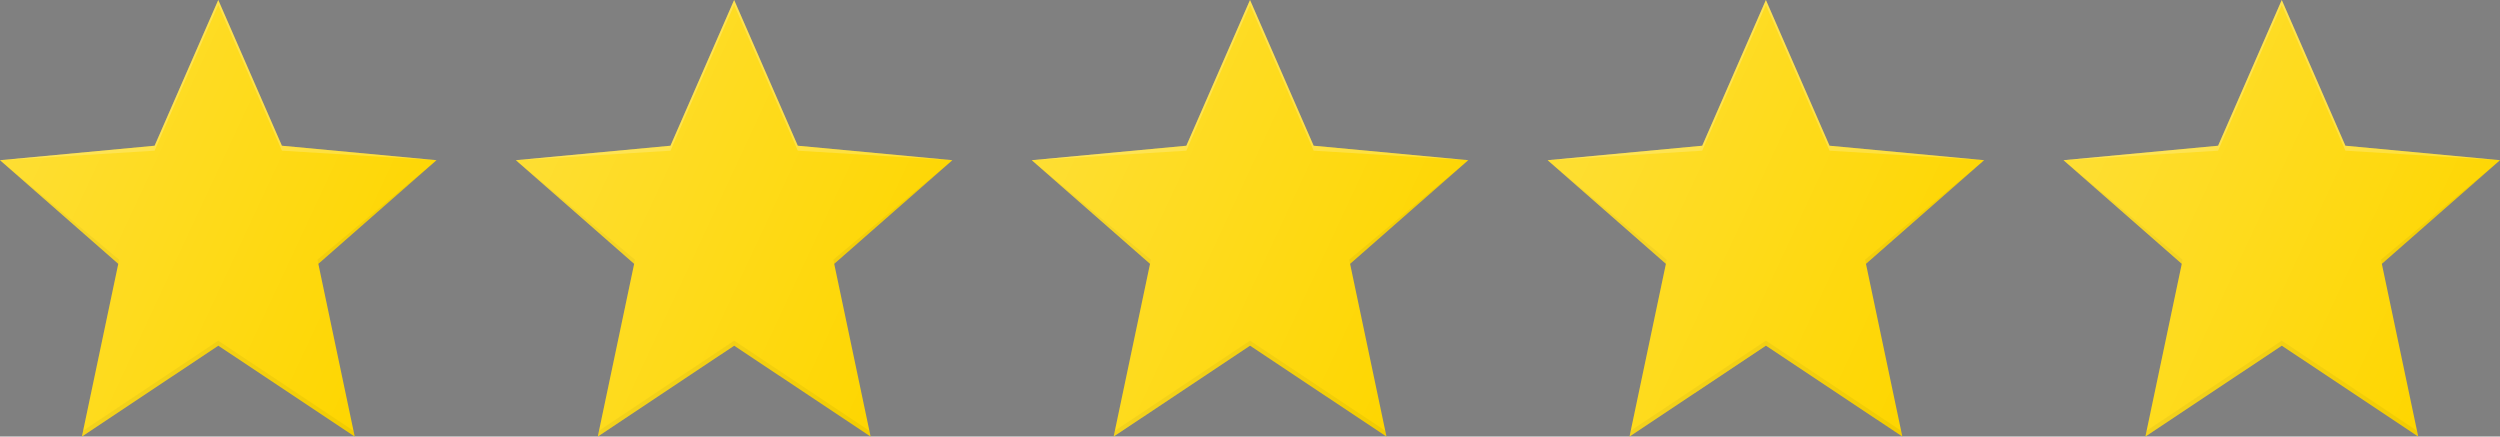 <?xml version="1.0" encoding="UTF-8"?> <svg xmlns="http://www.w3.org/2000/svg" xmlns:xlink="http://www.w3.org/1999/xlink" width="105.675" height="18.451" viewBox="0 0 105.675 18.451"><rect x="0" y="0" width="105.675" height="18.451" fill="#808080" stroke="none"/><defs><linearGradient id="linear-gradient" x1="0.01" y1="0.345" x2="0.92" y2="0.769" gradientUnits="objectBoundingBox"><stop offset="0" stop-color="#fff" stop-opacity="0.2"></stop><stop offset="1" stop-color="#fff" stop-opacity="0"></stop></linearGradient></defs><g id="_5_stars" data-name="5 stars" transform="translate(-896 -4910)"><g id="Group_25" data-name="Group 25" transform="translate(896 4910)"><path id="Path_20" data-name="Path 20" d="M19.451,7.772,12.916,7.16,10.226,1,7.535,7.16,1,7.772l5,4.381-1.538,7.3,5.766-3.841,5.766,3.841-1.538-7.3Z" transform="translate(-1 -1)" fill="#fed600"></path><path id="Path_21" data-name="Path 21" d="M17,13.279l.037.177,5-4.381Z" transform="translate(-3.581 -2.303)" fill="#010101" opacity="0.05"></path><path id="Path_22" data-name="Path 22" d="M6.034,13.279,1,9.075l5,4.381Z" transform="translate(-1 -2.303)" fill="#010101" opacity="0.05"></path><path id="Path_23" data-name="Path 23" d="M10.891,18.17,5.176,21.977l-.051.244,5.766-3.841,5.766,3.841-.051-.244Z" transform="translate(-1.665 -3.77)" fill="#010101" opacity="0.05"></path><path id="Path_24" data-name="Path 24" d="M7.535,7.37l2.691-6.16,2.691,6.16,6.535.4L12.916,7.16,10.226,1,7.535,7.16,1,7.772Z" transform="translate(-1 -1)" fill="#fff" opacity="0.2"></path><path id="Path_25" data-name="Path 25" d="M19.451,7.772,12.916,7.16,10.226,1,7.535,7.16,1,7.772l5,4.381-1.538,7.3,5.766-3.841,5.766,3.841-1.538-7.3Z" transform="translate(-1 -1)" fill="url(#linear-gradient)"></path></g><g id="Group_26" data-name="Group 26" transform="translate(917.806 4910)"><path id="Path_20-2" data-name="Path 20" d="M19.451,7.772,12.916,7.16,10.226,1,7.535,7.16,1,7.772l5,4.381-1.538,7.3,5.766-3.841,5.766,3.841-1.538-7.3Z" transform="translate(-1 -1)" fill="#fed600"></path><path id="Path_21-2" data-name="Path 21" d="M17,13.279l.037.177,5-4.381Z" transform="translate(-3.581 -2.303)" fill="#010101" opacity="0.05"></path><path id="Path_22-2" data-name="Path 22" d="M6.034,13.279,1,9.075l5,4.381Z" transform="translate(-1 -2.303)" fill="#010101" opacity="0.05"></path><path id="Path_23-2" data-name="Path 23" d="M10.891,18.17,5.176,21.977l-.051.244,5.766-3.841,5.766,3.841-.051-.244Z" transform="translate(-1.665 -3.77)" fill="#010101" opacity="0.05"></path><path id="Path_24-2" data-name="Path 24" d="M7.535,7.37l2.691-6.16,2.691,6.16,6.535.4L12.916,7.16,10.226,1,7.535,7.16,1,7.772Z" transform="translate(-1 -1)" fill="#fff" opacity="0.2"></path><path id="Path_25-2" data-name="Path 25" d="M19.451,7.772,12.916,7.16,10.226,1,7.535,7.16,1,7.772l5,4.381-1.538,7.3,5.766-3.841,5.766,3.841-1.538-7.3Z" transform="translate(-1 -1)" fill="url(#linear-gradient)"></path></g><g id="Group_27" data-name="Group 27" transform="translate(939.612 4910)"><path id="Path_20-3" data-name="Path 20" d="M19.451,7.772,12.916,7.16,10.226,1,7.535,7.16,1,7.772l5,4.381-1.538,7.3,5.766-3.841,5.766,3.841-1.538-7.3Z" transform="translate(-1 -1)" fill="#fed600"></path><path id="Path_21-3" data-name="Path 21" d="M17,13.279l.037.177,5-4.381Z" transform="translate(-3.581 -2.303)" fill="#010101" opacity="0.05"></path><path id="Path_22-3" data-name="Path 22" d="M6.034,13.279,1,9.075l5,4.381Z" transform="translate(-1 -2.303)" fill="#010101" opacity="0.05"></path><path id="Path_23-3" data-name="Path 23" d="M10.891,18.17,5.176,21.977l-.051.244,5.766-3.841,5.766,3.841-.051-.244Z" transform="translate(-1.665 -3.77)" fill="#010101" opacity="0.05"></path><path id="Path_24-3" data-name="Path 24" d="M7.535,7.37l2.691-6.16,2.691,6.16,6.535.4L12.916,7.16,10.226,1,7.535,7.16,1,7.772Z" transform="translate(-1 -1)" fill="#fff" opacity="0.2"></path><path id="Path_25-3" data-name="Path 25" d="M19.451,7.772,12.916,7.16,10.226,1,7.535,7.16,1,7.772l5,4.381-1.538,7.3,5.766-3.841,5.766,3.841-1.538-7.3Z" transform="translate(-1 -1)" fill="url(#linear-gradient)"></path></g><g id="Group_28" data-name="Group 28" transform="translate(961.418 4910)"><path id="Path_20-4" data-name="Path 20" d="M19.451,7.772,12.916,7.16,10.226,1,7.535,7.16,1,7.772l5,4.381-1.538,7.3,5.766-3.841,5.766,3.841-1.538-7.3Z" transform="translate(-1 -1)" fill="#fed600"></path><path id="Path_21-4" data-name="Path 21" d="M17,13.279l.037.177,5-4.381Z" transform="translate(-3.581 -2.303)" fill="#010101" opacity="0.05"></path><path id="Path_22-4" data-name="Path 22" d="M6.034,13.279,1,9.075l5,4.381Z" transform="translate(-1 -2.303)" fill="#010101" opacity="0.05"></path><path id="Path_23-4" data-name="Path 23" d="M10.891,18.17,5.176,21.977l-.051.244,5.766-3.841,5.766,3.841-.051-.244Z" transform="translate(-1.665 -3.77)" fill="#010101" opacity="0.05"></path><path id="Path_24-4" data-name="Path 24" d="M7.535,7.37l2.691-6.16,2.691,6.16,6.535.4L12.916,7.16,10.226,1,7.535,7.16,1,7.772Z" transform="translate(-1 -1)" fill="#fff" opacity="0.2"></path><path id="Path_25-4" data-name="Path 25" d="M19.451,7.772,12.916,7.16,10.226,1,7.535,7.16,1,7.772l5,4.381-1.538,7.3,5.766-3.841,5.766,3.841-1.538-7.3Z" transform="translate(-1 -1)" fill="url(#linear-gradient)"></path></g><g id="Group_29" data-name="Group 29" transform="translate(983.224 4910)"><path id="Path_20-5" data-name="Path 20" d="M19.451,7.772,12.916,7.16,10.226,1,7.535,7.16,1,7.772l5,4.381-1.538,7.3,5.766-3.841,5.766,3.841-1.538-7.3Z" transform="translate(-1 -1)" fill="#fed600"></path><path id="Path_21-5" data-name="Path 21" d="M17,13.279l.037.177,5-4.381Z" transform="translate(-3.581 -2.303)" fill="#010101" opacity="0.05"></path><path id="Path_22-5" data-name="Path 22" d="M6.034,13.279,1,9.075l5,4.381Z" transform="translate(-1 -2.303)" fill="#010101" opacity="0.05"></path><path id="Path_23-5" data-name="Path 23" d="M10.891,18.17,5.176,21.977l-.051.244,5.766-3.841,5.766,3.841-.051-.244Z" transform="translate(-1.665 -3.77)" fill="#010101" opacity="0.05"></path><path id="Path_24-5" data-name="Path 24" d="M7.535,7.37l2.691-6.16,2.691,6.16,6.535.4L12.916,7.16,10.226,1,7.535,7.16,1,7.772Z" transform="translate(-1 -1)" fill="#fff" opacity="0.2"></path><path id="Path_25-5" data-name="Path 25" d="M19.451,7.772,12.916,7.16,10.226,1,7.535,7.16,1,7.772l5,4.381-1.538,7.3,5.766-3.841,5.766,3.841-1.538-7.3Z" transform="translate(-1 -1)" fill="url(#linear-gradient)"></path></g></g></svg> 